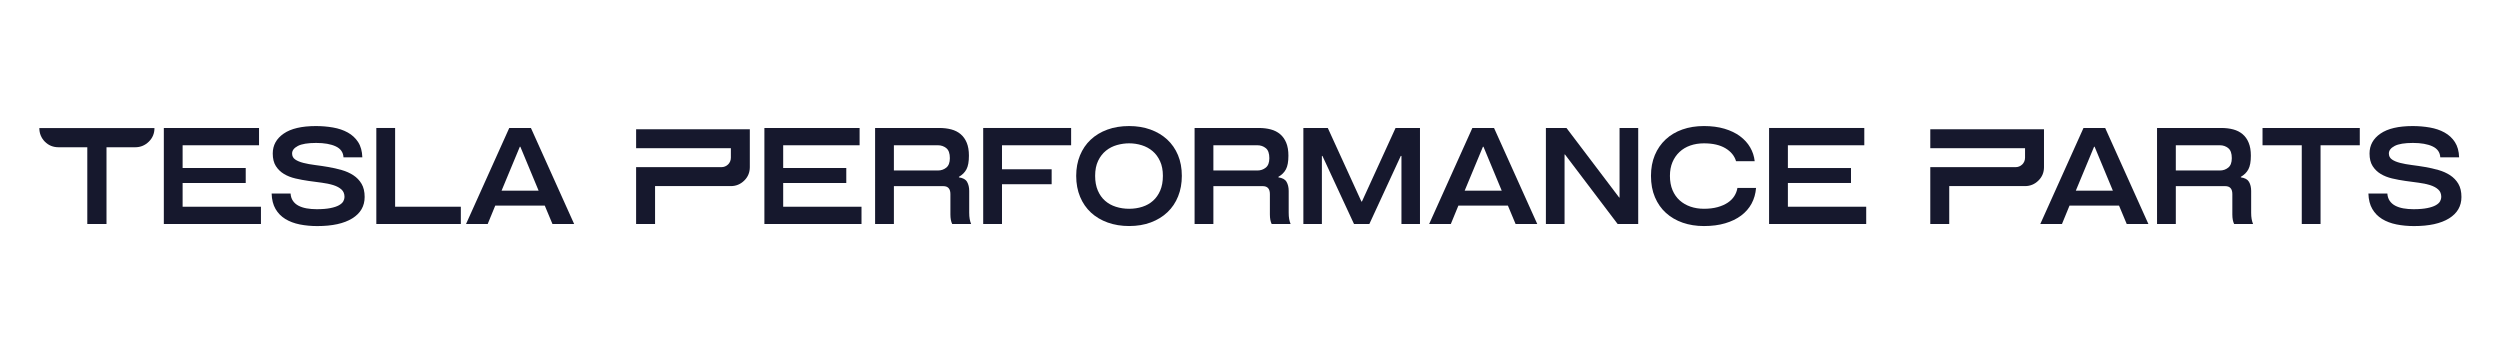 <?xml version="1.0" encoding="UTF-8"?>
<svg xmlns="http://www.w3.org/2000/svg" xmlns:xlink="http://www.w3.org/1999/xlink" version="1.1" id="Layer_1" x="0px" y="0px" width="405.333px" height="58px" viewBox="0 0 405.333 58" xml:space="preserve">
<path id="XMLID_234_" fill="#16182D" d="M14.154,36.316V23.874H9.488c-0.875,0-1.613-0.301-2.211-0.899  c-0.601-0.616-0.9-1.353-0.9-2.211h18.667c0,0.873-0.308,1.611-0.923,2.211c-0.616,0.599-1.344,0.899-2.188,0.899h-4.666v12.442  H14.154L14.154,36.316z"></path>
<path id="XMLID_233_" fill="#16182D" d="M26.562,20.749h15.436v2.803h-12.39v3.691H39.84v2.423H29.608v3.85h12.7v2.801H26.562  V20.749z"></path>
<path id="XMLID_232_" fill="#16182D" d="M47.113,31.379c0.03,0.461,0.155,0.854,0.378,1.18c0.22,0.328,0.521,0.59,0.898,0.791  c0.376,0.197,0.818,0.344,1.322,0.433c0.499,0.088,1.047,0.135,1.639,0.135c0.903,0,1.646-0.062,2.23-0.181  c0.584-0.116,1.046-0.272,1.388-0.465c0.339-0.192,0.573-0.407,0.699-0.645c0.125-0.238,0.188-0.469,0.188-0.691  c0-0.518-0.167-0.926-0.501-1.223c-0.335-0.297-0.771-0.529-1.314-0.701c-0.54-0.17-1.16-0.299-1.855-0.389  c-0.697-0.09-1.414-0.185-2.146-0.289c-0.733-0.104-1.45-0.238-2.146-0.401c-0.698-0.162-1.317-0.406-1.857-0.733  c-0.543-0.326-0.979-0.754-1.314-1.279c-0.334-0.525-0.501-1.204-0.501-2.035c0-1.334,0.592-2.41,1.773-3.225  c1.18-0.814,2.921-1.224,5.223-1.224c0.95,0,1.875,0.078,2.772,0.233c0.899,0.156,1.697,0.426,2.396,0.813  c0.697,0.385,1.257,0.904,1.681,1.557c0.423,0.652,0.648,1.476,0.68,2.469h-3.053c-0.046-0.814-0.465-1.408-1.259-1.778  c-0.795-0.371-1.854-0.558-3.176-0.558c-1.353,0-2.339,0.164-2.965,0.489c-0.622,0.327-0.934,0.735-0.934,1.224  c0,0.416,0.167,0.738,0.5,0.967c0.333,0.232,0.778,0.416,1.334,0.557c0.555,0.141,1.187,0.256,1.89,0.346  c0.704,0.089,1.424,0.195,2.159,0.322c0.733,0.125,1.452,0.289,2.156,0.489c0.704,0.2,1.334,0.482,1.891,0.845  c0.557,0.364,1,0.826,1.334,1.39c0.333,0.564,0.5,1.275,0.5,2.136c0,1.483-0.67,2.641-2.01,3.471  c-1.339,0.83-3.229,1.244-5.671,1.244c-1.006,0-1.954-0.088-2.843-0.267c-0.889-0.178-1.664-0.471-2.332-0.879  c-0.668-0.407-1.199-0.948-1.59-1.623c-0.393-0.676-0.604-1.508-0.634-2.504L47.113,31.379L47.113,31.379z"></path>
<path id="XMLID_231_" fill="#16182D" d="M61.015,20.749h3.046v12.767h10.655v2.801H61.015V20.749z"></path>
<path id="XMLID_230_" fill="#16182D" d="M82.567,20.749h3.513l7.007,15.567h-3.516l-1.245-2.979h-8.03l-1.223,2.979H75.56  L82.567,20.749z M87.327,30.912l-2.959-7.117H84.28l-2.959,7.117H87.327z"></path>
<path id="XMLID_229_" fill="#16182D" d="M103.134,36.316V27.1h13.828c0.415,0,0.776-0.145,1.079-0.432  c0.304-0.305,0.457-0.673,0.457-1.104v-1.538h-15.363v-3.071h18.436V27.1c0,0.865-0.305,1.593-0.913,2.185  c-0.608,0.592-1.328,0.887-2.16,0.887h-12.29v6.145H103.134L103.134,36.316z"></path>
<path id="XMLID_228_" fill="#16182D" d="M123.933,20.749h15.437v2.803h-12.39v3.691h10.231v2.423H126.98v3.85h12.699v2.801h-15.746  V20.749z"></path>
<path id="XMLID_227_" fill="#16182D" d="M141.882,20.749h10.431c0.697,0,1.339,0.078,1.926,0.234  c0.585,0.156,1.089,0.41,1.512,0.768c0.422,0.355,0.753,0.818,0.989,1.39c0.237,0.571,0.355,1.272,0.355,2.101  c0,0.964-0.132,1.699-0.398,2.203c-0.269,0.504-0.676,0.912-1.225,1.225v0.088c0.652,0.088,1.094,0.332,1.324,0.732  c0.229,0.4,0.344,0.892,0.344,1.468v3.517c0,0.399,0.025,0.743,0.078,1.032c0.051,0.289,0.129,0.562,0.232,0.812h-3.068  c-0.193-0.385-0.291-0.902-0.291-1.558v-3.293c0-0.856-0.385-1.288-1.154-1.288h-8.007v6.139h-3.048V20.749L141.882,20.749z   M152.068,27.643c0.519,0,0.972-0.155,1.357-0.466c0.386-0.313,0.578-0.823,0.578-1.536c0-0.771-0.192-1.313-0.578-1.623  c-0.386-0.312-0.839-0.467-1.357-0.467h-7.139v4.092H152.068z"></path>
<path id="XMLID_226_" fill="#16182D" d="M159.409,20.749h14.256v2.803h-11.209v3.893h8.051v2.423h-8.051v6.448h-3.047V20.749z"></path>
<path id="XMLID_225_" fill="#16182D" d="M174.487,28.511c0-1.216,0.205-2.321,0.613-3.313c0.406-0.994,0.984-1.844,1.734-2.549  c0.748-0.703,1.648-1.248,2.701-1.633c1.053-0.387,2.232-0.579,3.537-0.579c1.26,0,2.412,0.19,3.459,0.567  c1.043,0.378,1.943,0.916,2.703,1.611c0.754,0.698,1.342,1.543,1.758,2.536c0.414,0.995,0.621,2.113,0.621,3.359  c0,1.215-0.199,2.325-0.602,3.325c-0.4,1.002-0.975,1.856-1.723,2.567c-0.75,0.714-1.65,1.265-2.701,1.658  c-1.055,0.394-2.225,0.588-3.516,0.588c-1.26,0-2.418-0.188-3.469-0.565c-1.052-0.379-1.957-0.914-2.714-1.61  c-0.756-0.699-1.346-1.55-1.768-2.56C174.7,30.906,174.487,29.771,174.487,28.511z M177.558,28.511c0,0.915,0.145,1.709,0.434,2.38  c0.289,0.674,0.681,1.227,1.177,1.661c0.498,0.437,1.082,0.763,1.758,0.976c0.674,0.215,1.391,0.322,2.146,0.322  c0.755,0,1.467-0.107,2.135-0.322c0.668-0.213,1.246-0.539,1.734-0.976c0.49-0.436,0.879-0.987,1.17-1.661  c0.287-0.671,0.432-1.465,0.432-2.38c0-0.917-0.15-1.706-0.457-2.369c-0.303-0.665-0.705-1.212-1.211-1.64  c-0.504-0.428-1.086-0.745-1.744-0.951c-0.662-0.209-1.348-0.312-2.059-0.312c-0.654,0-1.311,0.091-1.969,0.276  s-1.254,0.488-1.779,0.908c-0.525,0.421-0.953,0.967-1.277,1.64C177.72,26.737,177.558,27.552,177.558,28.511z"></path>
<path id="XMLID_224_" fill="#16182D" d="M193.682,20.749h10.43c0.699,0,1.34,0.078,1.926,0.234c0.584,0.156,1.088,0.41,1.512,0.768  c0.423,0.355,0.752,0.818,0.99,1.39c0.236,0.571,0.355,1.272,0.355,2.101c0,0.964-0.133,1.699-0.4,2.203  c-0.267,0.504-0.674,0.912-1.225,1.225v0.088c0.654,0.088,1.096,0.332,1.324,0.732c0.23,0.4,0.346,0.892,0.346,1.468v3.517  c0,0.399,0.023,0.743,0.076,1.032s0.131,0.562,0.234,0.812h-3.07c-0.191-0.385-0.289-0.902-0.289-1.558v-3.293  c0-0.856-0.385-1.288-1.156-1.288h-8.006v6.139h-3.047V20.749L193.682,20.749z M203.868,27.643c0.521,0,0.971-0.155,1.357-0.466  c0.385-0.313,0.578-0.823,0.578-1.536c0-0.771-0.193-1.313-0.578-1.623c-0.387-0.312-0.838-0.467-1.357-0.467h-7.139v4.092H203.868z  "></path>
<path id="XMLID_223_" fill="#16182D" d="M211.319,20.749h3.961l5.447,11.921h0.09l5.449-11.921h3.959v15.567h-3.004v-11.03h-0.111  l-5.092,11.03h-2.49l-5.117-11.03h-0.09v11.03h-3.002V20.749L211.319,20.749z"></path>
<path id="XMLID_222_" fill="#16182D" d="M238.719,20.749h3.514l7.008,15.567h-3.514l-1.246-2.979h-8.029l-1.225,2.979h-3.514  L238.719,20.749z M243.479,30.912l-2.957-7.117h-0.09l-2.959,7.117H243.479z"></path>
<path id="XMLID_221_" fill="#16182D" d="M250.641,20.749h3.336l8.543,11.274h0.064V20.749h3.024v15.567h-3.336l-8.541-11.274h-0.065  v11.274h-3.025V20.749L250.641,20.749z"></path>
<path id="XMLID_220_" fill="#16182D" d="M284.715,30.467c-0.074,0.936-0.316,1.781-0.723,2.539  c-0.408,0.756-0.974,1.402-1.691,1.941c-0.719,0.539-1.582,0.957-2.59,1.254c-1.008,0.301-2.158,0.449-3.447,0.449  c-1.246,0-2.391-0.183-3.438-0.543c-1.045-0.363-1.949-0.892-2.714-1.58c-0.764-0.689-1.36-1.539-1.788-2.545  c-0.433-1.013-0.646-2.166-0.646-3.472c0-1.246,0.209-2.364,0.623-3.359c0.416-0.993,1.002-1.841,1.758-2.546  s1.66-1.241,2.713-1.613c1.051-0.371,2.217-0.556,3.492-0.556c1.244,0,2.357,0.146,3.336,0.437c0.979,0.293,1.816,0.695,2.514,1.211  c0.697,0.518,1.244,1.119,1.645,1.811c0.402,0.69,0.646,1.436,0.734,2.236h-3.022c-0.255-0.861-0.824-1.557-1.714-2.092  c-0.891-0.533-2.055-0.8-3.491-0.8c-0.802,0-1.539,0.118-2.214,0.354c-0.676,0.236-1.258,0.584-1.745,1.042  c-0.49,0.457-0.871,1.009-1.146,1.659c-0.275,0.651-0.41,1.388-0.41,2.216c0,0.887,0.141,1.659,0.422,2.325  c0.281,0.664,0.672,1.219,1.168,1.662s1.078,0.777,1.746,1.008c0.666,0.229,1.393,0.344,2.18,0.344c0.828,0,1.568-0.09,2.213-0.268  s1.193-0.42,1.646-0.723c0.451-0.303,0.807-0.66,1.065-1.068s0.429-0.848,0.502-1.324H284.715z"></path>
<path id="XMLID_219_" fill="#16182D" d="M286.827,20.749h15.438v2.803h-12.39v3.691h10.232v2.423h-10.232v3.85h12.699v2.801h-15.748  V20.749z"></path>
<path id="XMLID_218_" fill="#16182D" d="M312.963,36.316V27.1h13.826c0.414,0,0.774-0.145,1.08-0.432  c0.303-0.305,0.457-0.673,0.457-1.104v-1.538h-15.363v-3.071h18.436V27.1c0,0.865-0.305,1.593-0.914,2.185  c-0.607,0.592-1.328,0.887-2.158,0.887h-12.291v6.145H312.963L312.963,36.316z"></path>
<path id="XMLID_217_" fill="#16182D" d="M337.803,20.749h3.516l7.006,15.567h-3.514l-1.246-2.979h-8.029l-1.223,2.979h-3.514  L337.803,20.749z M342.565,30.912l-2.957-7.117h-0.09l-2.959,7.117H342.565z"></path>
<path id="XMLID_216_" fill="#16182D" d="M349.727,20.749h10.432c0.695,0,1.338,0.078,1.924,0.234  c0.586,0.156,1.088,0.41,1.513,0.768c0.424,0.355,0.754,0.818,0.987,1.39c0.24,0.571,0.357,1.272,0.357,2.101  c0,0.964-0.133,1.699-0.4,2.203c-0.267,0.504-0.676,0.912-1.223,1.225v0.088c0.65,0.088,1.092,0.332,1.324,0.732  c0.227,0.4,0.346,0.892,0.346,1.468v3.517c0,0.399,0.023,0.743,0.078,1.032c0.049,0.289,0.127,0.562,0.23,0.812h-3.068  c-0.193-0.385-0.291-0.902-0.291-1.558v-3.293c0-0.856-0.385-1.288-1.154-1.288h-8.01v6.139h-3.045V20.749L349.727,20.749z   M359.915,27.643c0.519,0,0.972-0.155,1.354-0.466c0.39-0.313,0.58-0.823,0.58-1.536c0-0.771-0.19-1.313-0.58-1.623  c-0.383-0.312-0.836-0.467-1.354-0.467h-7.143v4.092H359.915z"></path>
<path id="XMLID_215_" fill="#16182D" d="M373.192,23.551h-6.361v-2.803h15.769v2.803h-6.361v12.766h-3.045L373.192,23.551  L373.192,23.551z"></path>
<path id="XMLID_214_" fill="#16182D" d="M387.069,31.379c0.031,0.461,0.156,0.854,0.379,1.18c0.223,0.328,0.52,0.59,0.898,0.791  c0.377,0.197,0.818,0.344,1.32,0.433c0.502,0.088,1.049,0.135,1.641,0.135c0.902,0,1.646-0.062,2.23-0.181  c0.582-0.116,1.045-0.272,1.387-0.465c0.34-0.192,0.572-0.407,0.699-0.645c0.125-0.238,0.188-0.469,0.188-0.691  c0-0.518-0.168-0.926-0.502-1.223c-0.332-0.297-0.77-0.529-1.311-0.701c-0.543-0.17-1.16-0.299-1.857-0.389  s-1.412-0.185-2.146-0.289s-1.449-0.238-2.146-0.401c-0.697-0.162-1.313-0.406-1.856-0.733c-0.541-0.326-0.979-0.754-1.313-1.279  s-0.5-1.204-0.5-2.035c0-1.334,0.59-2.41,1.771-3.225c1.18-0.814,2.922-1.224,5.223-1.224c0.951,0,1.877,0.078,2.773,0.233  c0.898,0.156,1.697,0.426,2.396,0.813c0.697,0.385,1.258,0.904,1.682,1.557c0.422,0.652,0.648,1.476,0.68,2.469h-3.055  c-0.043-0.814-0.465-1.408-1.258-1.778c-0.795-0.371-1.854-0.558-3.178-0.558c-1.353,0-2.338,0.164-2.963,0.489  c-0.623,0.327-0.937,0.735-0.937,1.224c0,0.416,0.168,0.738,0.5,0.967c0.334,0.232,0.776,0.416,1.334,0.557  c0.558,0.141,1.187,0.256,1.892,0.346c0.703,0.089,1.424,0.195,2.16,0.322c0.729,0.125,1.448,0.289,2.155,0.489  c0.703,0.2,1.334,0.482,1.89,0.845c0.557,0.364,1.002,0.826,1.336,1.39c0.334,0.564,0.5,1.275,0.5,2.136  c0,1.483-0.67,2.641-2.011,3.471c-1.34,0.83-3.229,1.244-5.672,1.244c-1.006,0-1.953-0.088-2.844-0.267  c-0.886-0.178-1.664-0.471-2.33-0.879c-0.668-0.407-1.197-0.948-1.591-1.623c-0.395-0.676-0.604-1.508-0.635-2.504L387.069,31.379  L387.069,31.379z"></path>
</svg>
